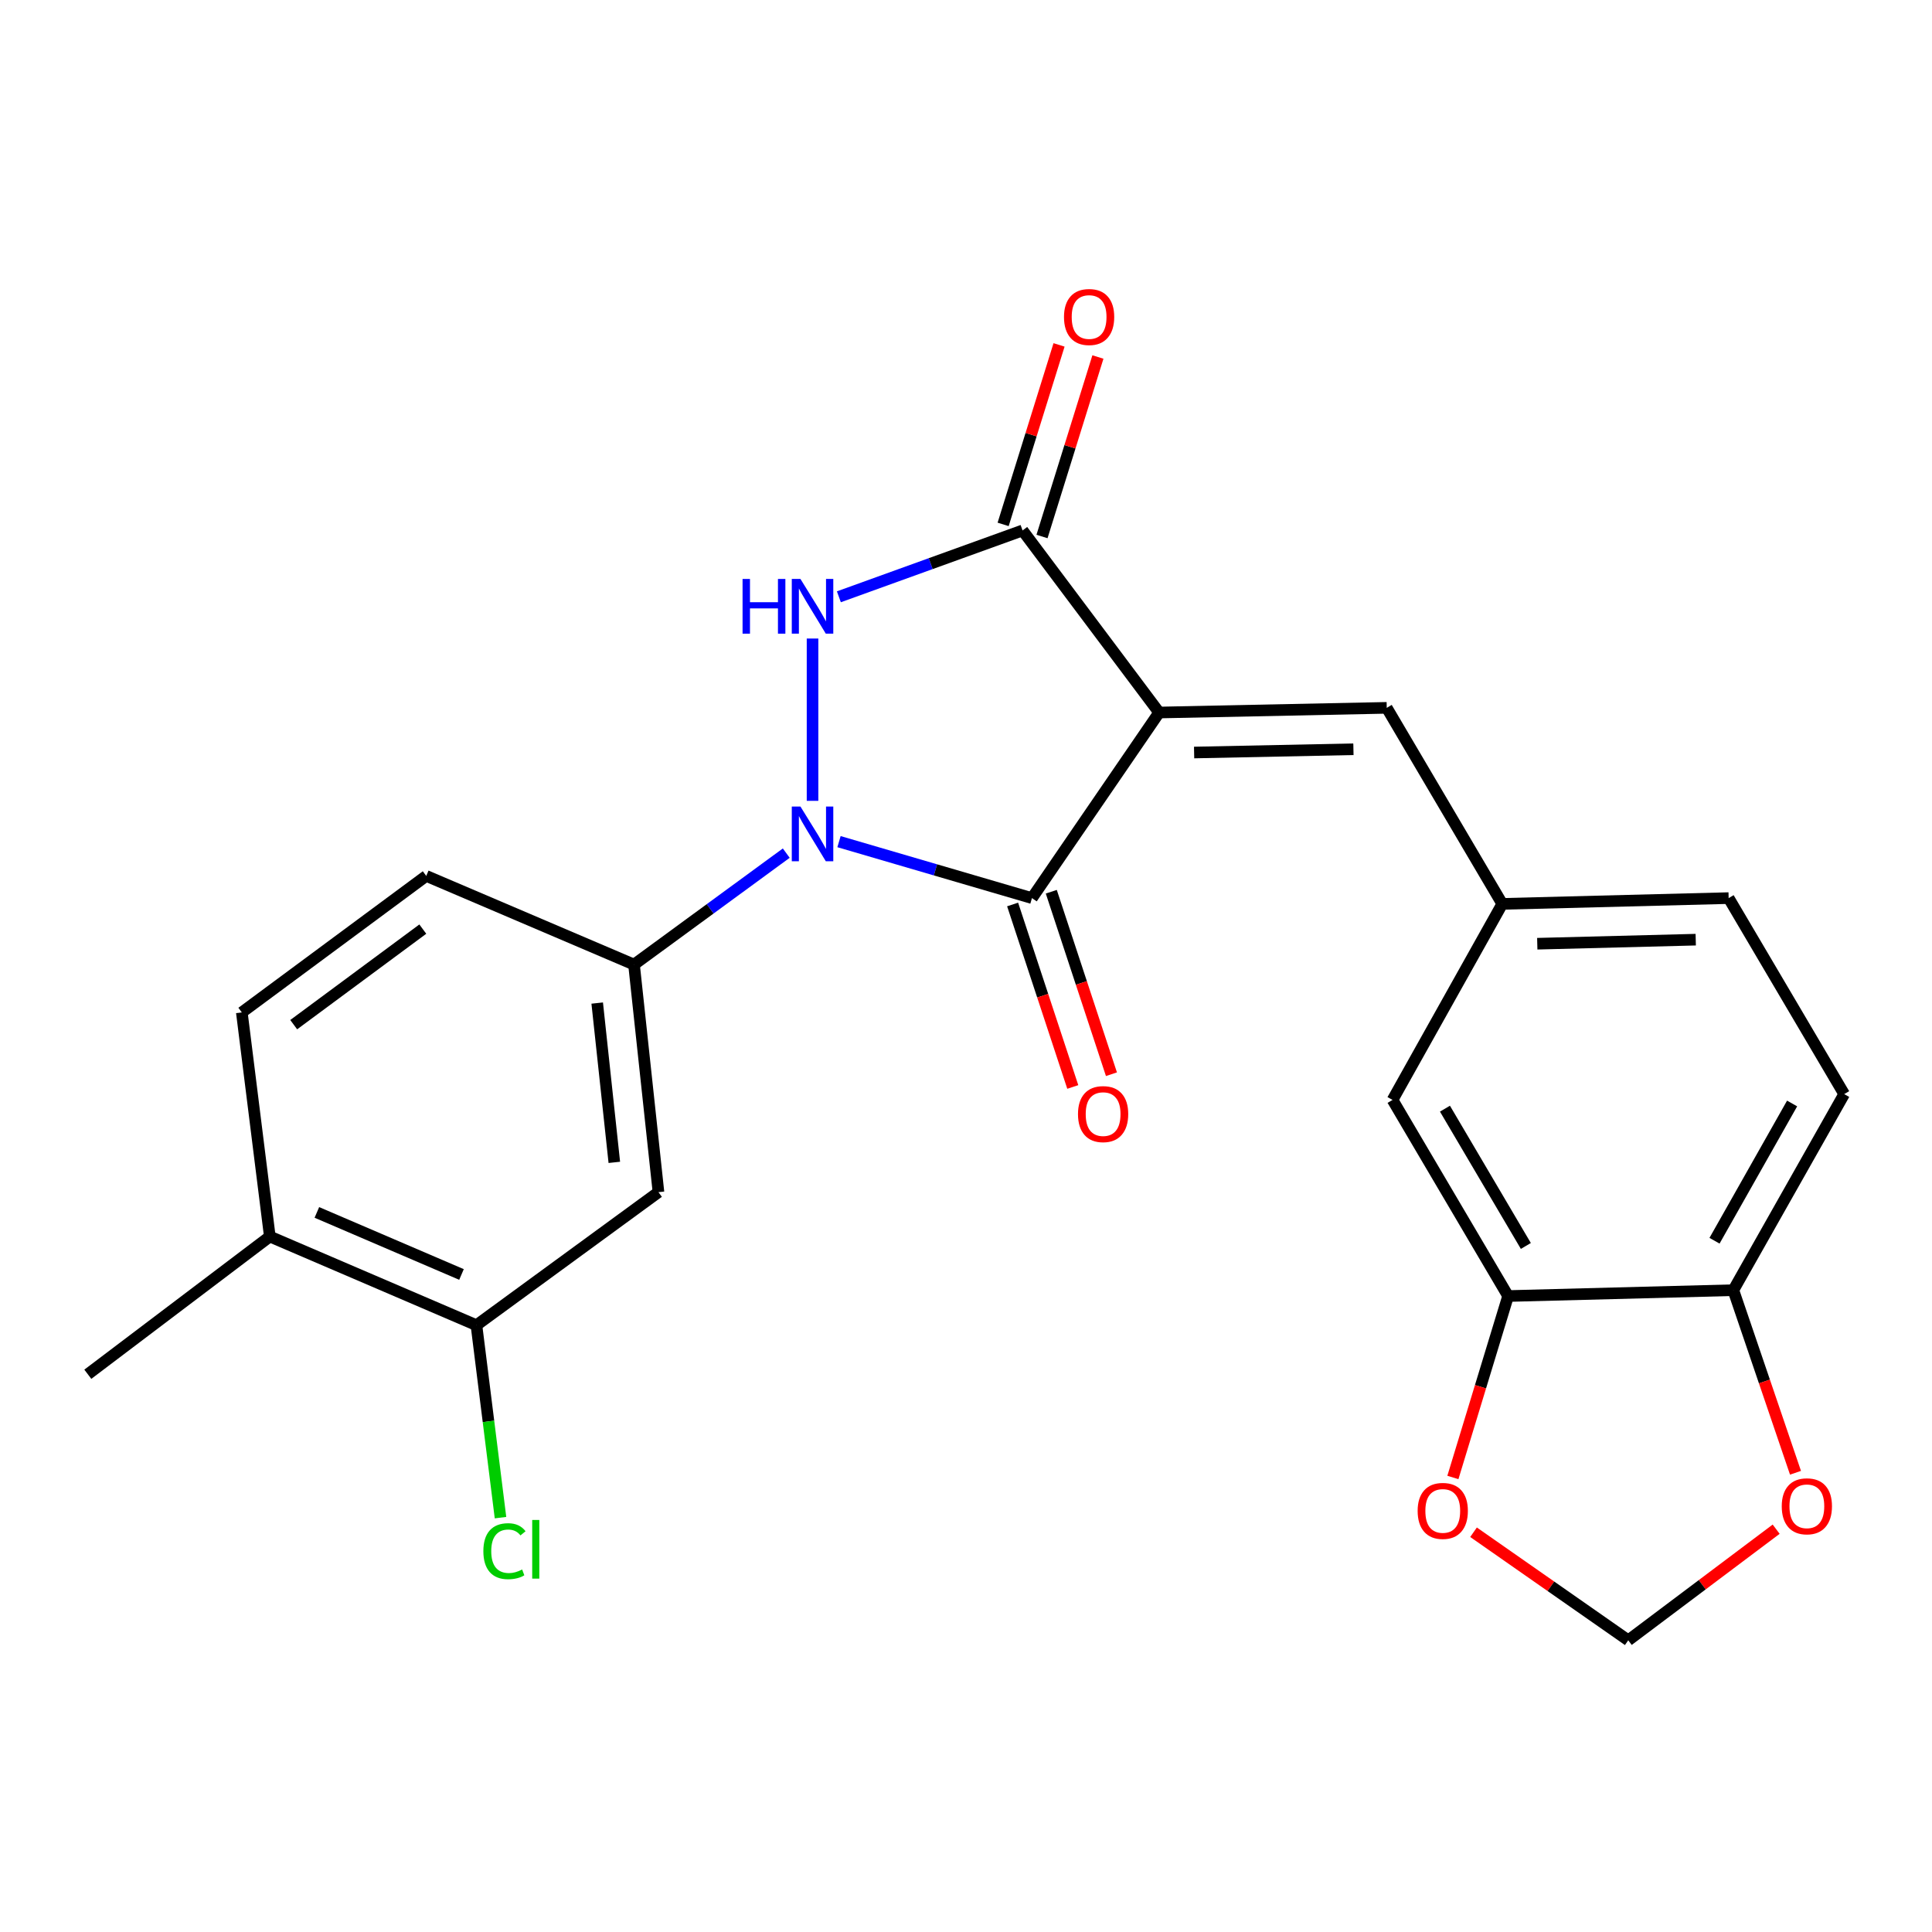 <?xml version='1.0' encoding='iso-8859-1'?>
<svg version='1.1' baseProfile='full'
              xmlns='http://www.w3.org/2000/svg'
                      xmlns:rdkit='http://www.rdkit.org/xml'
                      xmlns:xlink='http://www.w3.org/1999/xlink'
                  xml:space='preserve'
width='1000px' height='1000px' viewBox='0 0 1000 1000'>
<!-- END OF HEADER -->
<rect style='opacity:1.0;fill:#FFFFFF;stroke:none' width='1000' height='1000' x='0' y='0'> </rect>
<path class='bond-1' d='M 599.966,368.8 L 534.137,464.856' style='fill:none;fill-rule:evenodd;stroke:#000000;stroke-width:6px;stroke-linecap:butt;stroke-linejoin:miter;stroke-opacity:1' />
<path class='bond-3' d='M 599.966,368.8 L 529.279,274.559' style='fill:none;fill-rule:evenodd;stroke:#000000;stroke-width:6px;stroke-linecap:butt;stroke-linejoin:miter;stroke-opacity:1' />
<path class='bond-5' d='M 599.966,368.8 L 717.773,366.377' style='fill:none;fill-rule:evenodd;stroke:#000000;stroke-width:6px;stroke-linecap:butt;stroke-linejoin:miter;stroke-opacity:1' />
<path class='bond-5' d='M 618.07,389.505 L 700.535,387.809' style='fill:none;fill-rule:evenodd;stroke:#000000;stroke-width:6px;stroke-linecap:butt;stroke-linejoin:miter;stroke-opacity:1' />
<path class='bond-0' d='M 434.267,435.629 L 484.202,450.242' style='fill:none;fill-rule:evenodd;stroke:#0000FF;stroke-width:6px;stroke-linecap:butt;stroke-linejoin:miter;stroke-opacity:1' />
<path class='bond-0' d='M 484.202,450.242 L 534.137,464.856' style='fill:none;fill-rule:evenodd;stroke:#000000;stroke-width:6px;stroke-linecap:butt;stroke-linejoin:miter;stroke-opacity:1' />
<path class='bond-4' d='M 406.966,441.578 L 367.566,470.42' style='fill:none;fill-rule:evenodd;stroke:#0000FF;stroke-width:6px;stroke-linecap:butt;stroke-linejoin:miter;stroke-opacity:1' />
<path class='bond-4' d='M 367.566,470.42 L 328.165,499.262' style='fill:none;fill-rule:evenodd;stroke:#000000;stroke-width:6px;stroke-linecap:butt;stroke-linejoin:miter;stroke-opacity:1' />
<path class='bond-24' d='M 420.568,414.515 L 420.568,330.502' style='fill:none;fill-rule:evenodd;stroke:#0000FF;stroke-width:6px;stroke-linecap:butt;stroke-linejoin:miter;stroke-opacity:1' />
<path class='bond-9' d='M 524.131,468.155 L 539.701,515.384' style='fill:none;fill-rule:evenodd;stroke:#000000;stroke-width:6px;stroke-linecap:butt;stroke-linejoin:miter;stroke-opacity:1' />
<path class='bond-9' d='M 539.701,515.384 L 555.271,562.613' style='fill:none;fill-rule:evenodd;stroke:#FF0000;stroke-width:6px;stroke-linecap:butt;stroke-linejoin:miter;stroke-opacity:1' />
<path class='bond-9' d='M 544.144,461.557 L 559.714,508.786' style='fill:none;fill-rule:evenodd;stroke:#000000;stroke-width:6px;stroke-linecap:butt;stroke-linejoin:miter;stroke-opacity:1' />
<path class='bond-9' d='M 559.714,508.786 L 575.284,556.015' style='fill:none;fill-rule:evenodd;stroke:#FF0000;stroke-width:6px;stroke-linecap:butt;stroke-linejoin:miter;stroke-opacity:1' />
<path class='bond-2' d='M 434.198,308.902 L 481.739,291.731' style='fill:none;fill-rule:evenodd;stroke:#0000FF;stroke-width:6px;stroke-linecap:butt;stroke-linejoin:miter;stroke-opacity:1' />
<path class='bond-2' d='M 481.739,291.731 L 529.279,274.559' style='fill:none;fill-rule:evenodd;stroke:#000000;stroke-width:6px;stroke-linecap:butt;stroke-linejoin:miter;stroke-opacity:1' />
<path class='bond-12' d='M 539.339,277.693 L 553.809,231.24' style='fill:none;fill-rule:evenodd;stroke:#000000;stroke-width:6px;stroke-linecap:butt;stroke-linejoin:miter;stroke-opacity:1' />
<path class='bond-12' d='M 553.809,231.24 L 568.28,184.788' style='fill:none;fill-rule:evenodd;stroke:#FF0000;stroke-width:6px;stroke-linecap:butt;stroke-linejoin:miter;stroke-opacity:1' />
<path class='bond-12' d='M 519.22,271.426 L 533.691,224.973' style='fill:none;fill-rule:evenodd;stroke:#000000;stroke-width:6px;stroke-linecap:butt;stroke-linejoin:miter;stroke-opacity:1' />
<path class='bond-12' d='M 533.691,224.973 L 548.162,178.52' style='fill:none;fill-rule:evenodd;stroke:#FF0000;stroke-width:6px;stroke-linecap:butt;stroke-linejoin:miter;stroke-opacity:1' />
<path class='bond-6' d='M 328.165,499.262 L 340.821,617.058' style='fill:none;fill-rule:evenodd;stroke:#000000;stroke-width:6px;stroke-linecap:butt;stroke-linejoin:miter;stroke-opacity:1' />
<path class='bond-6' d='M 309.112,519.183 L 317.97,601.639' style='fill:none;fill-rule:evenodd;stroke:#000000;stroke-width:6px;stroke-linecap:butt;stroke-linejoin:miter;stroke-opacity:1' />
<path class='bond-17' d='M 328.165,499.262 L 220.626,453.371' style='fill:none;fill-rule:evenodd;stroke:#000000;stroke-width:6px;stroke-linecap:butt;stroke-linejoin:miter;stroke-opacity:1' />
<path class='bond-13' d='M 717.773,366.377 L 777.572,467.853' style='fill:none;fill-rule:evenodd;stroke:#000000;stroke-width:6px;stroke-linecap:butt;stroke-linejoin:miter;stroke-opacity:1' />
<path class='bond-8' d='M 340.821,617.058 L 246.603,685.918' style='fill:none;fill-rule:evenodd;stroke:#000000;stroke-width:6px;stroke-linecap:butt;stroke-linejoin:miter;stroke-opacity:1' />
<path class='bond-7' d='M 780.592,670.828 L 720.781,569.317' style='fill:none;fill-rule:evenodd;stroke:#000000;stroke-width:6px;stroke-linecap:butt;stroke-linejoin:miter;stroke-opacity:1' />
<path class='bond-7' d='M 789.776,644.904 L 747.908,573.846' style='fill:none;fill-rule:evenodd;stroke:#000000;stroke-width:6px;stroke-linecap:butt;stroke-linejoin:miter;stroke-opacity:1' />
<path class='bond-11' d='M 780.592,670.828 L 766.302,717.783' style='fill:none;fill-rule:evenodd;stroke:#000000;stroke-width:6px;stroke-linecap:butt;stroke-linejoin:miter;stroke-opacity:1' />
<path class='bond-11' d='M 766.302,717.783 L 752.012,764.738' style='fill:none;fill-rule:evenodd;stroke:#FF0000;stroke-width:6px;stroke-linecap:butt;stroke-linejoin:miter;stroke-opacity:1' />
<path class='bond-25' d='M 780.592,670.828 L 897.17,667.796' style='fill:none;fill-rule:evenodd;stroke:#000000;stroke-width:6px;stroke-linecap:butt;stroke-linejoin:miter;stroke-opacity:1' />
<path class='bond-21' d='M 246.603,685.918 L 252.831,735.723' style='fill:none;fill-rule:evenodd;stroke:#000000;stroke-width:6px;stroke-linecap:butt;stroke-linejoin:miter;stroke-opacity:1' />
<path class='bond-21' d='M 252.831,735.723 L 259.06,785.528' style='fill:none;fill-rule:evenodd;stroke:#00CC00;stroke-width:6px;stroke-linecap:butt;stroke-linejoin:miter;stroke-opacity:1' />
<path class='bond-27' d='M 246.603,685.918 L 139.66,640.027' style='fill:none;fill-rule:evenodd;stroke:#000000;stroke-width:6px;stroke-linecap:butt;stroke-linejoin:miter;stroke-opacity:1' />
<path class='bond-27' d='M 238.872,659.669 L 164.012,627.546' style='fill:none;fill-rule:evenodd;stroke:#000000;stroke-width:6px;stroke-linecap:butt;stroke-linejoin:miter;stroke-opacity:1' />
<path class='bond-10' d='M 897.17,667.796 L 954.545,566.308' style='fill:none;fill-rule:evenodd;stroke:#000000;stroke-width:6px;stroke-linecap:butt;stroke-linejoin:miter;stroke-opacity:1' />
<path class='bond-10' d='M 887.432,642.202 L 927.595,571.161' style='fill:none;fill-rule:evenodd;stroke:#000000;stroke-width:6px;stroke-linecap:butt;stroke-linejoin:miter;stroke-opacity:1' />
<path class='bond-14' d='M 897.17,667.796 L 913.259,715.049' style='fill:none;fill-rule:evenodd;stroke:#000000;stroke-width:6px;stroke-linecap:butt;stroke-linejoin:miter;stroke-opacity:1' />
<path class='bond-14' d='M 913.259,715.049 L 929.348,762.302' style='fill:none;fill-rule:evenodd;stroke:#FF0000;stroke-width:6px;stroke-linecap:butt;stroke-linejoin:miter;stroke-opacity:1' />
<path class='bond-15' d='M 762.698,793.086 L 802.739,821.053' style='fill:none;fill-rule:evenodd;stroke:#FF0000;stroke-width:6px;stroke-linecap:butt;stroke-linejoin:miter;stroke-opacity:1' />
<path class='bond-15' d='M 802.739,821.053 L 842.779,849.019' style='fill:none;fill-rule:evenodd;stroke:#000000;stroke-width:6px;stroke-linecap:butt;stroke-linejoin:miter;stroke-opacity:1' />
<path class='bond-16' d='M 777.572,467.853 L 720.781,569.317' style='fill:none;fill-rule:evenodd;stroke:#000000;stroke-width:6px;stroke-linecap:butt;stroke-linejoin:miter;stroke-opacity:1' />
<path class='bond-22' d='M 777.572,467.853 L 894.746,464.856' style='fill:none;fill-rule:evenodd;stroke:#000000;stroke-width:6px;stroke-linecap:butt;stroke-linejoin:miter;stroke-opacity:1' />
<path class='bond-22' d='M 795.687,488.469 L 877.709,486.371' style='fill:none;fill-rule:evenodd;stroke:#000000;stroke-width:6px;stroke-linecap:butt;stroke-linejoin:miter;stroke-opacity:1' />
<path class='bond-26' d='M 919.338,791.51 L 881.059,820.265' style='fill:none;fill-rule:evenodd;stroke:#FF0000;stroke-width:6px;stroke-linecap:butt;stroke-linejoin:miter;stroke-opacity:1' />
<path class='bond-26' d='M 881.059,820.265 L 842.779,849.019' style='fill:none;fill-rule:evenodd;stroke:#000000;stroke-width:6px;stroke-linecap:butt;stroke-linejoin:miter;stroke-opacity:1' />
<path class='bond-19' d='M 220.626,453.371 L 125.167,524.023' style='fill:none;fill-rule:evenodd;stroke:#000000;stroke-width:6px;stroke-linecap:butt;stroke-linejoin:miter;stroke-opacity:1' />
<path class='bond-19' d='M 218.843,480.907 L 152.022,530.363' style='fill:none;fill-rule:evenodd;stroke:#000000;stroke-width:6px;stroke-linecap:butt;stroke-linejoin:miter;stroke-opacity:1' />
<path class='bond-18' d='M 139.66,640.027 L 125.167,524.023' style='fill:none;fill-rule:evenodd;stroke:#000000;stroke-width:6px;stroke-linecap:butt;stroke-linejoin:miter;stroke-opacity:1' />
<path class='bond-23' d='M 139.66,640.027 L 45.455,711.31' style='fill:none;fill-rule:evenodd;stroke:#000000;stroke-width:6px;stroke-linecap:butt;stroke-linejoin:miter;stroke-opacity:1' />
<path class='bond-20' d='M 954.545,566.308 L 894.746,464.856' style='fill:none;fill-rule:evenodd;stroke:#000000;stroke-width:6px;stroke-linecap:butt;stroke-linejoin:miter;stroke-opacity:1' />
<path  class='atom-1' d='M 414.308 417.46
L 423.588 432.46
Q 424.508 433.94, 425.988 436.62
Q 427.468 439.3, 427.548 439.46
L 427.548 417.46
L 431.308 417.46
L 431.308 445.78
L 427.428 445.78
L 417.468 429.38
Q 416.308 427.46, 415.068 425.26
Q 413.868 423.06, 413.508 422.38
L 413.508 445.78
L 409.828 445.78
L 409.828 417.46
L 414.308 417.46
' fill='#0000FF'/>
<path  class='atom-3' d='M 384.348 299.665
L 388.188 299.665
L 388.188 311.705
L 402.668 311.705
L 402.668 299.665
L 406.508 299.665
L 406.508 327.985
L 402.668 327.985
L 402.668 314.905
L 388.188 314.905
L 388.188 327.985
L 384.348 327.985
L 384.348 299.665
' fill='#0000FF'/>
<path  class='atom-3' d='M 414.308 299.665
L 423.588 314.665
Q 424.508 316.145, 425.988 318.825
Q 427.468 321.505, 427.548 321.665
L 427.548 299.665
L 431.308 299.665
L 431.308 327.985
L 427.428 327.985
L 417.468 311.585
Q 416.308 309.665, 415.068 307.465
Q 413.868 305.265, 413.508 304.585
L 413.508 327.985
L 409.828 327.985
L 409.828 299.665
L 414.308 299.665
' fill='#0000FF'/>
<path  class='atom-10' d='M 557.967 576.655
Q 557.967 569.855, 561.327 566.055
Q 564.687 562.255, 570.967 562.255
Q 577.247 562.255, 580.607 566.055
Q 583.967 569.855, 583.967 576.655
Q 583.967 583.535, 580.567 587.455
Q 577.167 591.335, 570.967 591.335
Q 564.727 591.335, 561.327 587.455
Q 557.967 583.575, 557.967 576.655
M 570.967 588.135
Q 575.287 588.135, 577.607 585.255
Q 579.967 582.335, 579.967 576.655
Q 579.967 571.095, 577.607 568.295
Q 575.287 565.455, 570.967 565.455
Q 566.647 565.455, 564.287 568.255
Q 561.967 571.055, 561.967 576.655
Q 561.967 582.375, 564.287 585.255
Q 566.647 588.135, 570.967 588.135
' fill='#FF0000'/>
<path  class='atom-12' d='M 733.771 782.042
Q 733.771 775.242, 737.131 771.442
Q 740.491 767.642, 746.771 767.642
Q 753.051 767.642, 756.411 771.442
Q 759.771 775.242, 759.771 782.042
Q 759.771 788.922, 756.371 792.842
Q 752.971 796.722, 746.771 796.722
Q 740.531 796.722, 737.131 792.842
Q 733.771 788.962, 733.771 782.042
M 746.771 793.522
Q 751.091 793.522, 753.411 790.642
Q 755.771 787.722, 755.771 782.042
Q 755.771 776.482, 753.411 773.682
Q 751.091 770.842, 746.771 770.842
Q 742.451 770.842, 740.091 773.642
Q 737.771 776.442, 737.771 782.042
Q 737.771 787.762, 740.091 790.642
Q 742.451 793.522, 746.771 793.522
' fill='#FF0000'/>
<path  class='atom-13' d='M 550.721 164.079
Q 550.721 157.279, 554.081 153.479
Q 557.441 149.679, 563.721 149.679
Q 570.001 149.679, 573.361 153.479
Q 576.721 157.279, 576.721 164.079
Q 576.721 170.959, 573.321 174.879
Q 569.921 178.759, 563.721 178.759
Q 557.481 178.759, 554.081 174.879
Q 550.721 170.999, 550.721 164.079
M 563.721 175.559
Q 568.041 175.559, 570.361 172.679
Q 572.721 169.759, 572.721 164.079
Q 572.721 158.519, 570.361 155.719
Q 568.041 152.879, 563.721 152.879
Q 559.401 152.879, 557.041 155.679
Q 554.721 158.479, 554.721 164.079
Q 554.721 169.799, 557.041 172.679
Q 559.401 175.559, 563.721 175.559
' fill='#FF0000'/>
<path  class='atom-15' d='M 922.229 779.654
Q 922.229 772.854, 925.589 769.054
Q 928.949 765.254, 935.229 765.254
Q 941.509 765.254, 944.869 769.054
Q 948.229 772.854, 948.229 779.654
Q 948.229 786.534, 944.829 790.454
Q 941.429 794.334, 935.229 794.334
Q 928.989 794.334, 925.589 790.454
Q 922.229 786.574, 922.229 779.654
M 935.229 791.134
Q 939.549 791.134, 941.869 788.254
Q 944.229 785.334, 944.229 779.654
Q 944.229 774.094, 941.869 771.294
Q 939.549 768.454, 935.229 768.454
Q 930.909 768.454, 928.549 771.254
Q 926.229 774.054, 926.229 779.654
Q 926.229 785.374, 928.549 788.254
Q 930.909 791.134, 935.229 791.134
' fill='#FF0000'/>
<path  class='atom-22' d='M 250.188 802.89
Q 250.188 795.85, 253.468 792.17
Q 256.788 788.45, 263.068 788.45
Q 268.908 788.45, 272.028 792.57
L 269.388 794.73
Q 267.108 791.73, 263.068 791.73
Q 258.788 791.73, 256.508 794.61
Q 254.268 797.45, 254.268 802.89
Q 254.268 808.49, 256.588 811.37
Q 258.948 814.25, 263.508 814.25
Q 266.628 814.25, 270.268 812.37
L 271.388 815.37
Q 269.908 816.33, 267.668 816.89
Q 265.428 817.45, 262.948 817.45
Q 256.788 817.45, 253.468 813.69
Q 250.188 809.93, 250.188 802.89
' fill='#00CC00'/>
<path  class='atom-22' d='M 275.468 786.73
L 279.148 786.73
L 279.148 817.09
L 275.468 817.09
L 275.468 786.73
' fill='#00CC00'/>
</svg>
